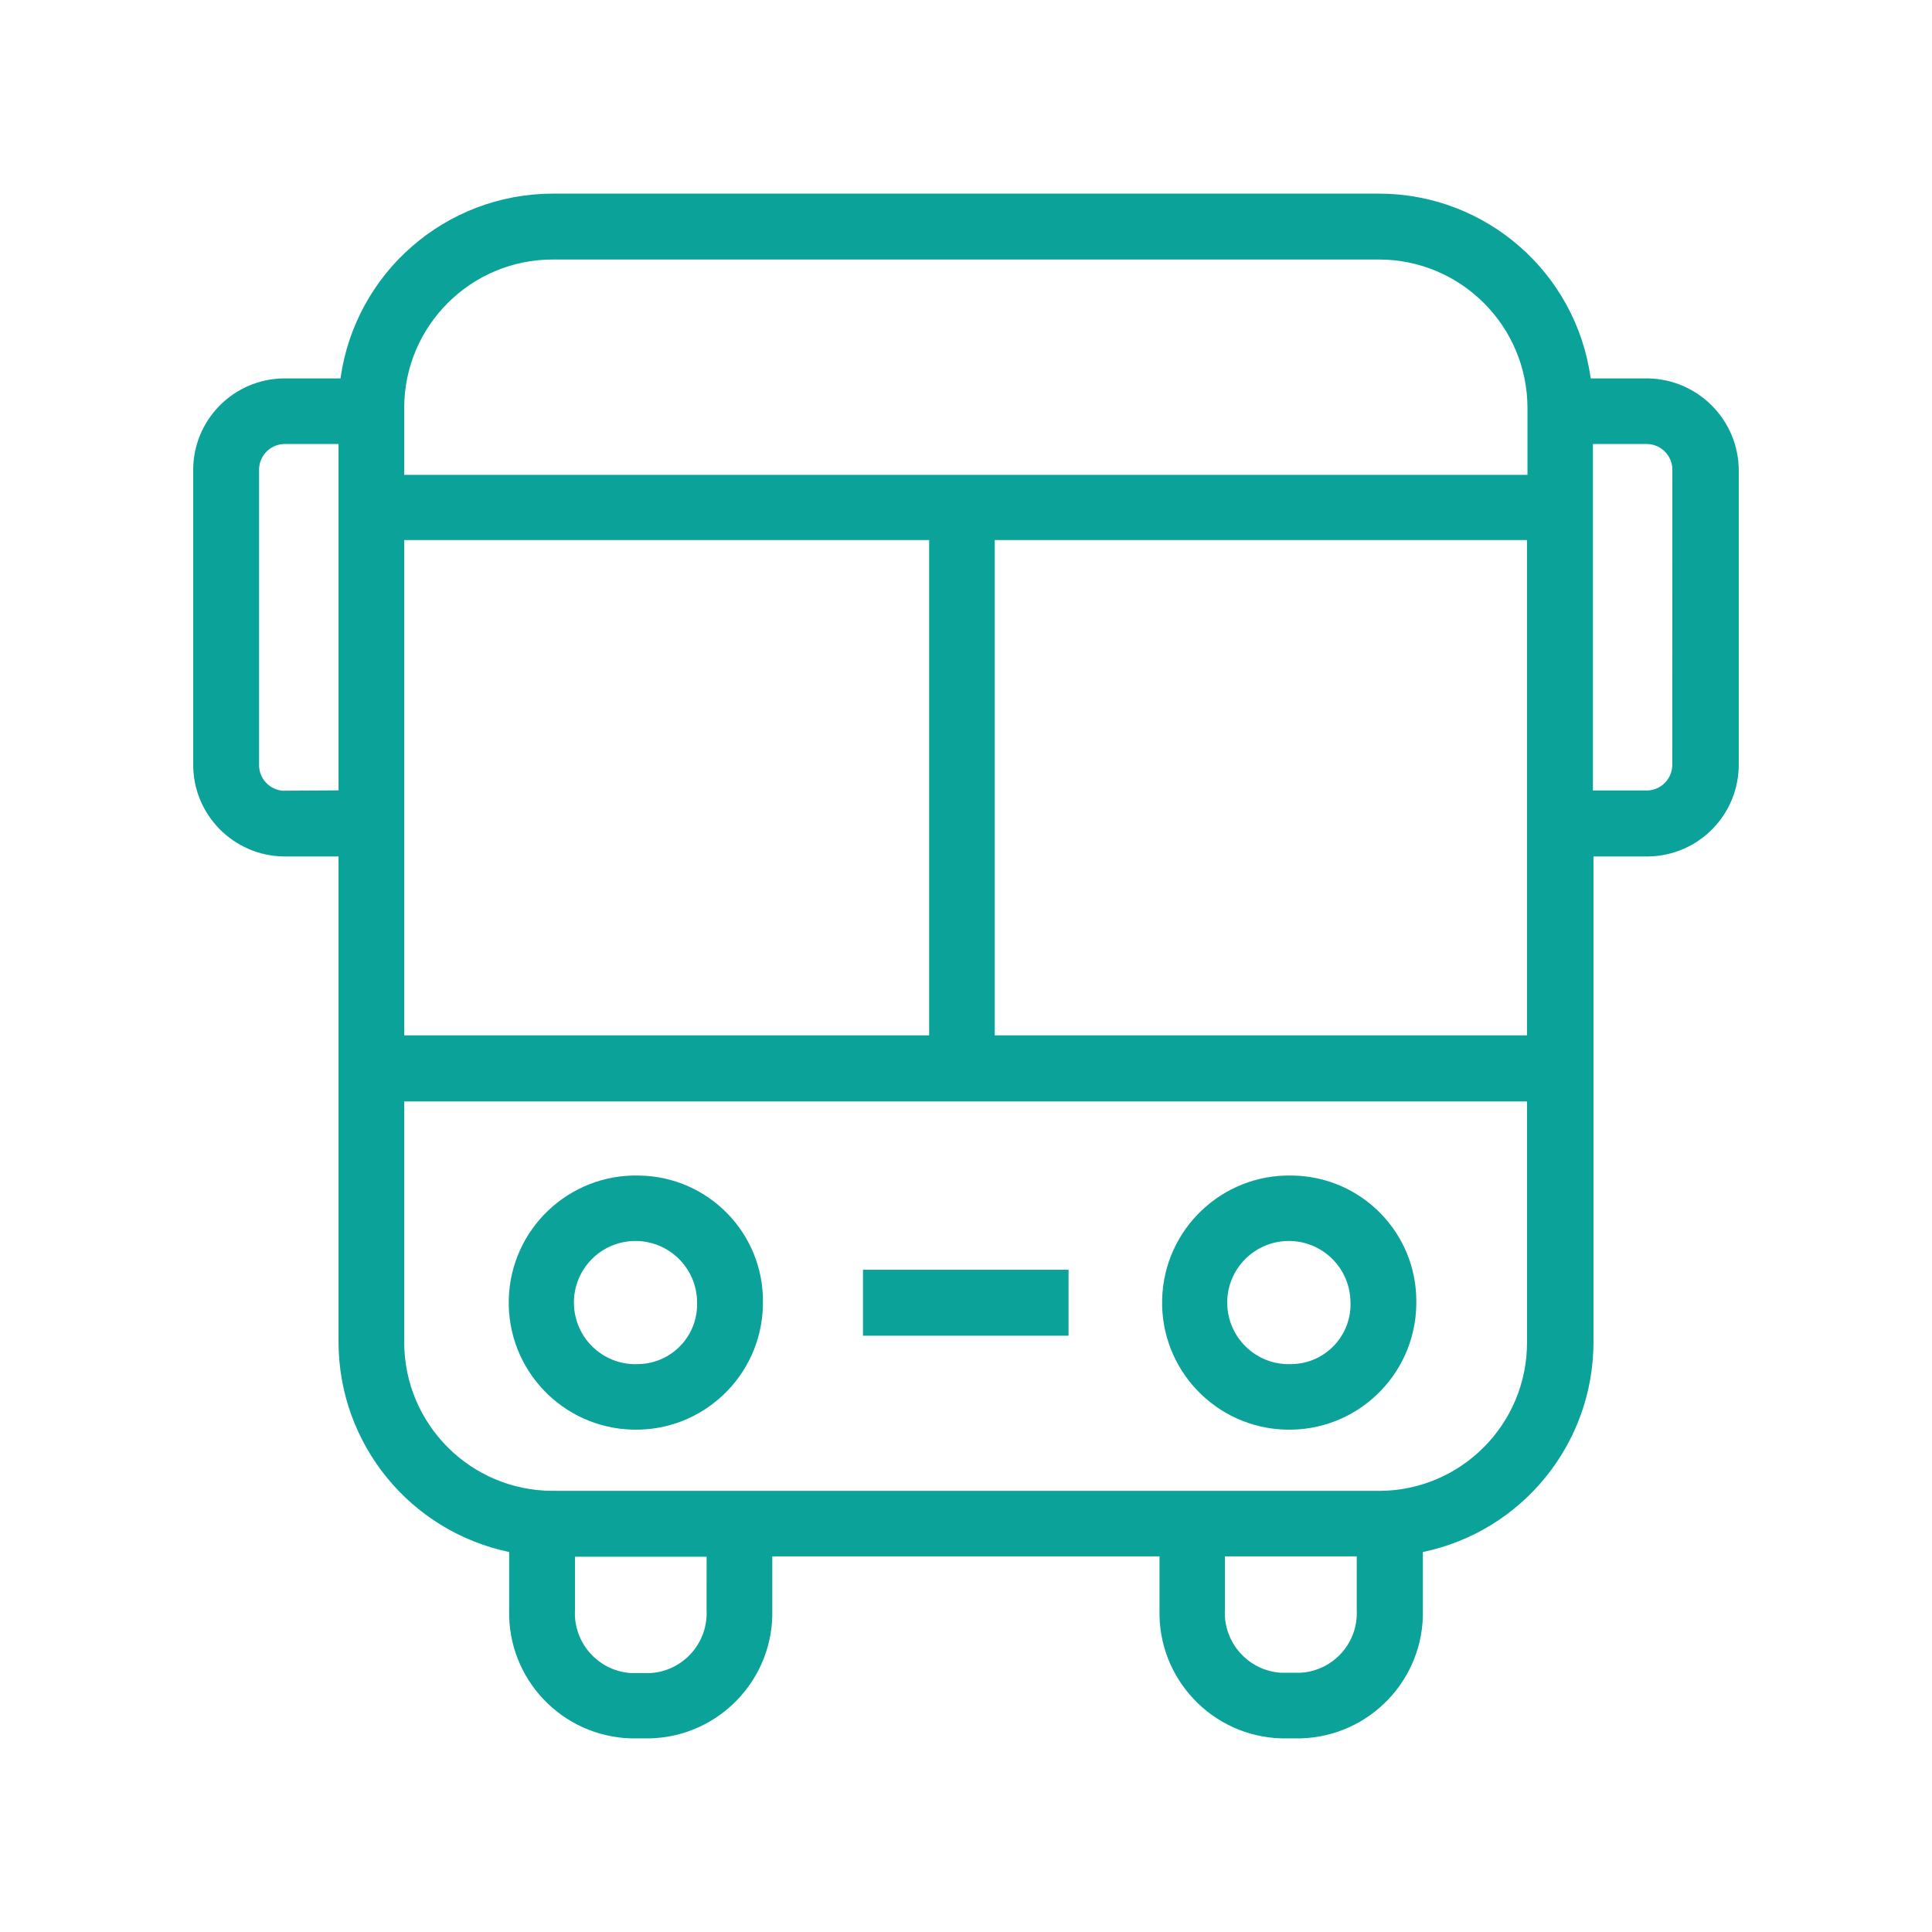 <?xml version="1.0" encoding="utf-8"?>
<!-- Generator: Adobe Illustrator 16.0.3, SVG Export Plug-In . SVG Version: 6.00 Build 0)  -->
<!DOCTYPE svg PUBLIC "-//W3C//DTD SVG 1.1//EN" "http://www.w3.org/Graphics/SVG/1.1/DTD/svg11.dtd">
<svg version="1.1" id="圖層_1" xmlns="http://www.w3.org/2000/svg" xmlns:xlink="http://www.w3.org/1999/xlink" x="0px" y="0px"
	 width="50px" height="50px" viewBox="0 0 50 50" enable-background="new 0 0 50 50" xml:space="preserve">
<g>
	<path fill="#0BA29A" d="M33.447,30.423c-1.816-0.046-3.325,1.388-3.371,3.205c-0.047,1.817,1.39,3.326,3.205,3.371
		c1.817,0.048,3.326-1.388,3.372-3.205c0.001-0.026,0.001-0.055,0.001-0.083C36.675,31.918,35.24,30.448,33.447,30.423z
		 M33.447,35.302c-0.879,0.052-1.633-0.62-1.684-1.499s0.621-1.633,1.5-1.684s1.633,0.621,1.684,1.5
		c0.003,0.031,0.004,0.061,0.004,0.092c0.024,0.853-0.645,1.565-1.498,1.591C33.451,35.302,33.449,35.302,33.447,35.302
		L33.447,35.302z"/>
	<path fill="#0BA29A" d="M16.539,30.423c-1.817-0.046-3.326,1.388-3.372,3.205s1.389,3.326,3.206,3.371
		c1.817,0.048,3.325-1.388,3.371-3.205c0.001-0.026,0.001-0.055,0.001-0.083C19.767,31.918,18.333,30.448,16.539,30.423z
		 M16.539,35.302c-0.879,0.052-1.633-0.62-1.683-1.499c-0.052-0.879,0.619-1.633,1.498-1.684c0.879-0.051,1.633,0.621,1.684,1.5
		c0.002,0.031,0.002,0.061,0.002,0.092c0.025,0.853-0.645,1.565-1.498,1.591C16.542,35.302,16.541,35.302,16.539,35.302
		L16.539,35.302z"/>
	<rect x="22.334" y="32.861" fill="#0BA29A" width="5.32" height="1.707"/>
	<path fill="#0BA29A" d="M42.645,9.793h-1.478c-0.376-2.74-2.716-4.781-5.482-4.782H14.304c-2.767,0.004-5.109,2.042-5.492,4.782
		H7.342C6.036,9.809,4.988,10.877,5,12.184v7.581c-0.014,1.309,1.034,2.381,2.342,2.4h1.419v12.574
		c0.006,2.625,1.847,4.888,4.416,5.427v1.493c-0.047,1.791,1.366,3.28,3.155,3.33h0.498c1.79-0.052,3.201-1.54,3.157-3.33v-1.38
		h10.021v1.38c-0.046,1.791,1.368,3.281,3.157,3.33h0.501c1.791-0.052,3.202-1.54,3.158-3.33v-1.493
		c2.57-0.536,4.412-2.801,4.415-5.427V22.165h1.421c1.307-0.02,2.352-1.092,2.339-2.4v-7.581C45,10.878,43.952,9.814,42.645,9.793z
		 M14.304,6.716h21.382c2.121,0.001,3.843,1.721,3.845,3.844v1.729H10.461v-1.738C10.465,8.434,12.185,6.717,14.304,6.716z
		 M10.461,13.976h13.585v12.819H10.461V13.976z M25.744,13.976h13.774v12.819H25.744V13.976z M7.342,20.466
		c-0.367-0.017-0.651-0.325-0.637-0.692v-7.59c-0.015-0.366,0.27-0.676,0.637-0.693h1.419v8.964l-1.419,0.008V20.466z
		 M18.286,41.667c0.044,0.851-0.604,1.578-1.453,1.632h-0.5c-0.85-0.054-1.498-0.781-1.453-1.632v-1.379h3.407L18.286,41.667
		L18.286,41.667z M33.651,43.291h-0.498c-0.851-0.055-1.497-0.783-1.453-1.633v-1.379h3.412v1.38
		C35.159,42.513,34.506,43.244,33.651,43.291L33.651,43.291z M35.681,38.583H14.304c-2.122-0.002-3.842-1.722-3.843-3.846v-6.232
		h29.058v6.232c0.005,2.12-1.71,3.843-3.828,3.847c-0.001,0-0.004,0-0.006,0L35.681,38.583z M43.278,19.764
		c0.016,0.367-0.27,0.678-0.637,0.694h-1.416v-8.967h1.418c0.367,0.017,0.652,0.327,0.638,0.693L43.278,19.764z"/>
</g>
</svg>
